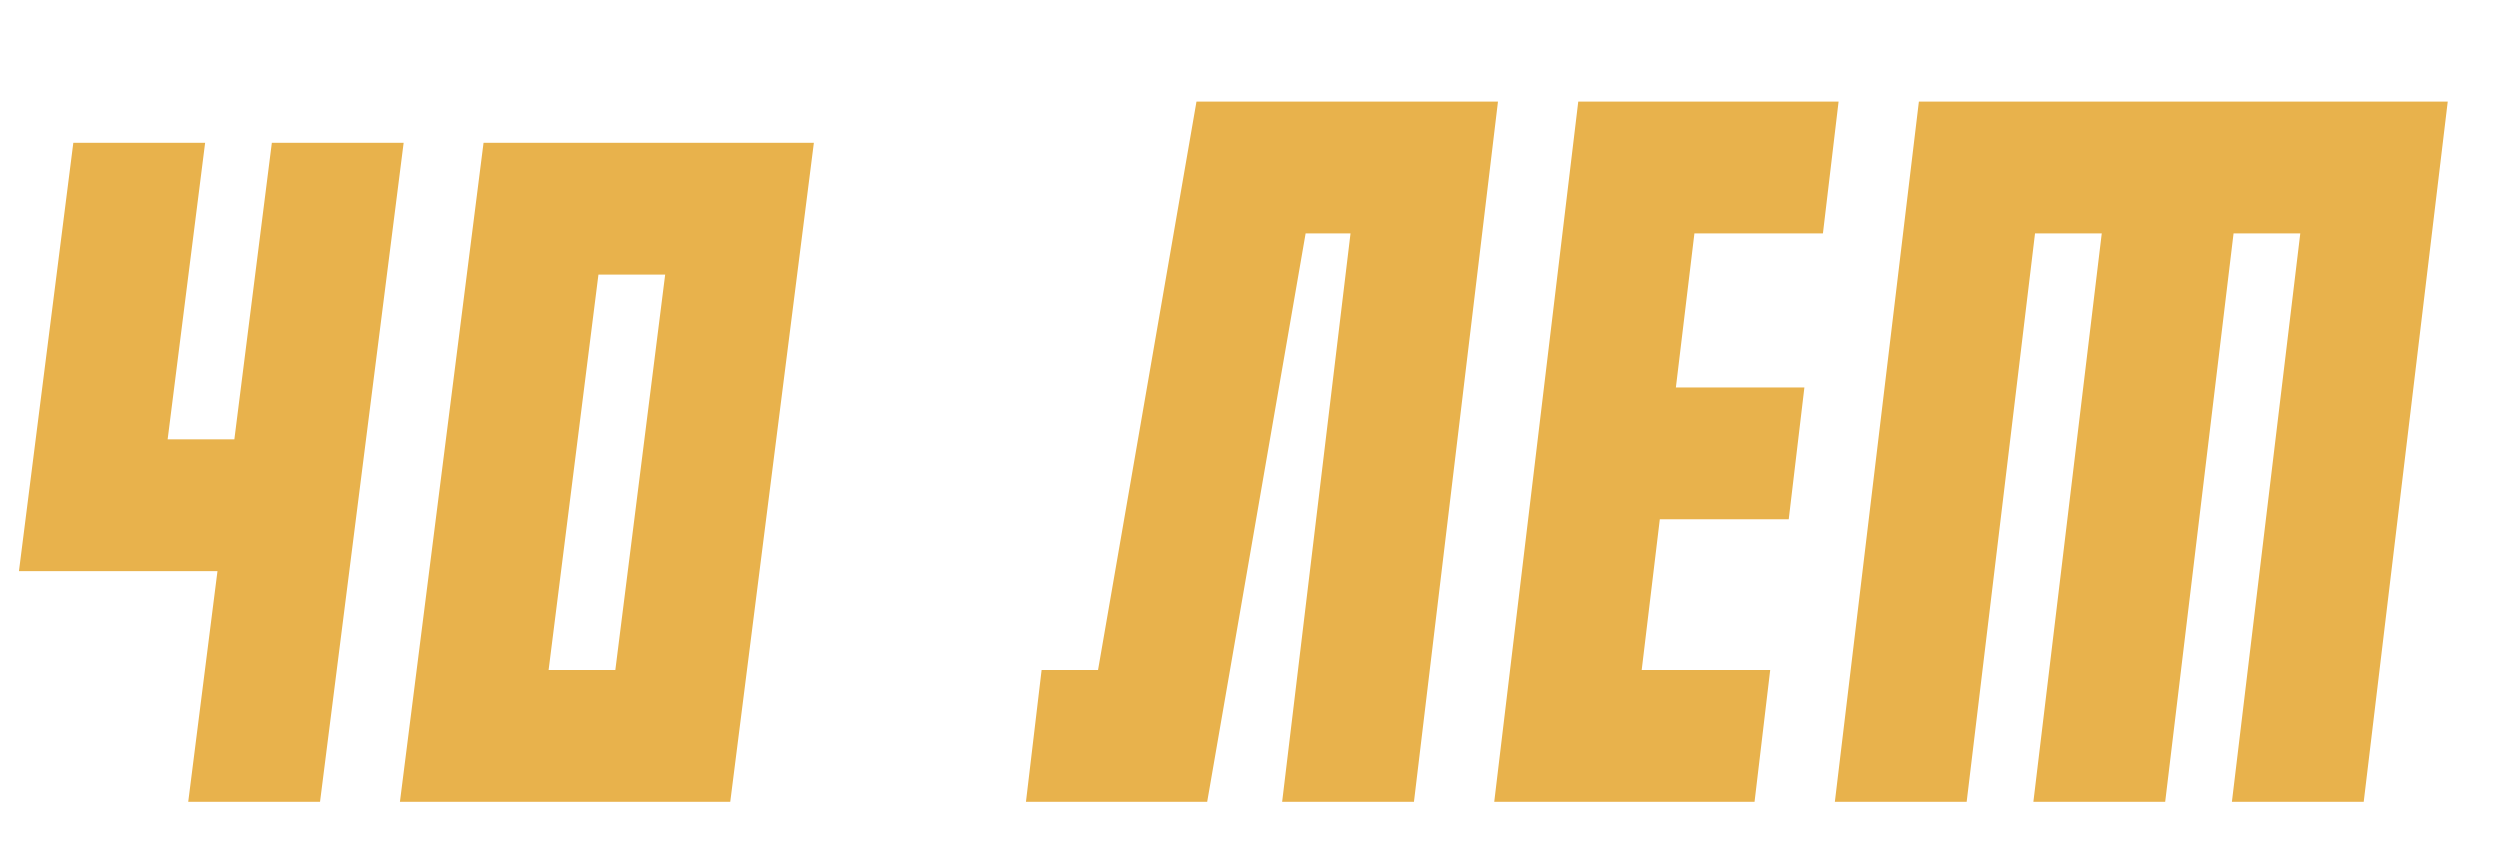 <?xml version="1.0" encoding="UTF-8"?> <!-- Generator: Adobe Illustrator 16.0.0, SVG Export Plug-In . SVG Version: 6.00 Build 0) --> <svg xmlns="http://www.w3.org/2000/svg" xmlns:xlink="http://www.w3.org/1999/xlink" id="Layer_1" x="0px" y="0px" width="269px" height="92px" viewBox="0 0 269 92" xml:space="preserve"> <g> <g> <path fill="#E8B24C" d="M25.217,47.274l4.033-31.909h14.182l-8.997,70.91H20.253L23.4,61.456H2.039l5.85-46.091h14.182 l-4.033,31.909H25.217z"></path> <path fill="#E8B24C" d="M78.575,86.274H43.032l8.997-70.91h35.543L78.575,86.274z M66.21,72.093l5.362-42.546h-7.18l-5.362,42.546 H66.21z"></path> <path fill="#E8B24C" d="M152.141,86.274h-14.182l7.357-61.16h-4.831l-10.592,61.16h-19.5l1.684-14.182h6.072l10.592-61.16h32.441 L152.141,86.274z"></path> <path fill="#E8B24C" d="M197.831,10.933l-1.684,14.182h-13.828l-1.994,16.575h13.828l-1.685,14.182h-13.872l-1.95,16.221h13.827 l-1.684,14.182h-28.009l9.041-75.342H197.831z"></path> <path fill="#E8B24C" d="M240.331,25.115l-7.357,61.16h-14.182l7.357-61.16h-7.18l-7.356,61.16h-14.182l9.041-75.342h56.905 l-9.041,75.342h-14.182l7.357-61.16H240.331z"></path> </g> </g> </svg> 